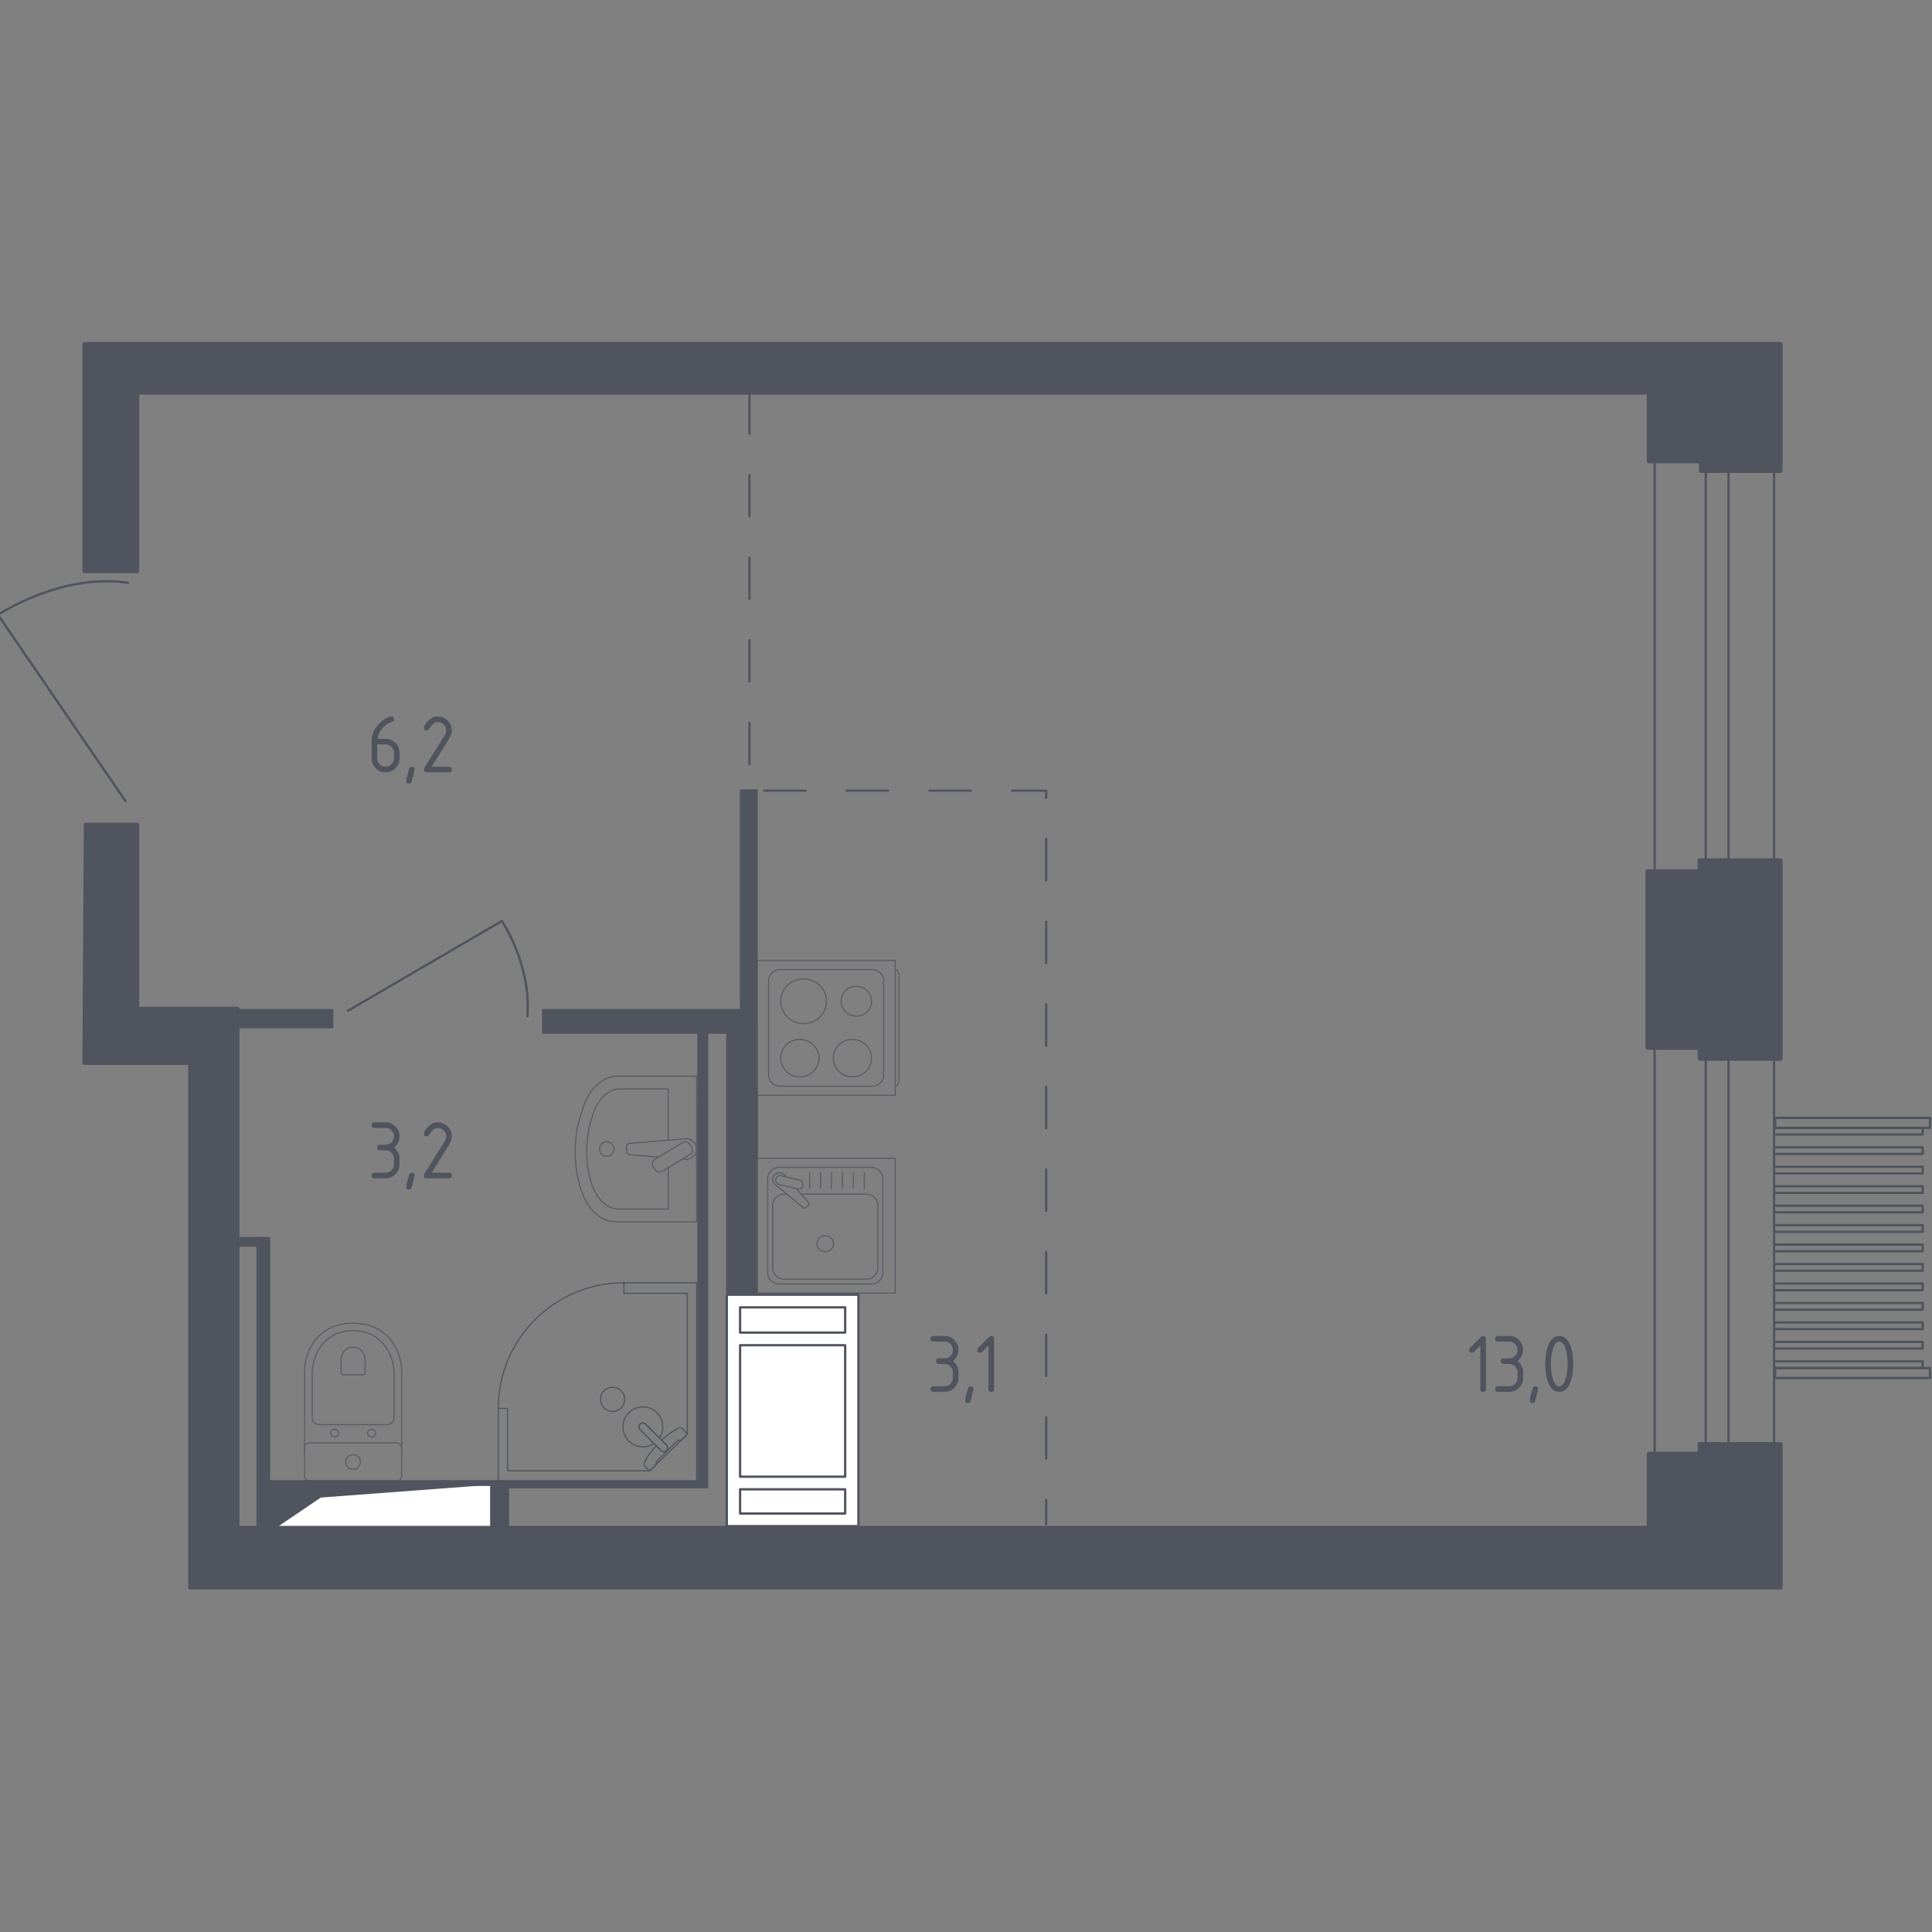 <?xml version="1.0" encoding="utf-8"?>
<!-- Generator: Adobe Illustrator 25.0.1, SVG Export Plug-In . SVG Version: 6.00 Build 0)  -->
<svg version="1.1" xmlns="http://www.w3.org/2000/svg" xmlns:xlink="http://www.w3.org/1999/xlink" x="0px" y="0px"
	 viewBox="0 0 1000 1000" style="enable-background:new 0 0 1000 1000;" xml:space="preserve">
<rect x="0" y="0" width="1000" height="1000" fill="#808080" stroke="none"/>
<style type="text/css">
	.st0{fill:none;stroke:#50545E;stroke-width:1.197;stroke-linecap:round;stroke-linejoin:round;stroke-miterlimit:10;}
	
		.st1{fill:none;stroke:#50545E;stroke-width:1.197;stroke-linecap:round;stroke-linejoin:round;stroke-miterlimit:10;stroke-dasharray:21.378,21.378,21.378,21.378,21.378,21.378;}
	.st2{fill:#50545E;}
	.st3{fill:#FFFFFF;stroke:#50545E;stroke-width:1.197;stroke-linecap:round;stroke-linejoin:round;stroke-miterlimit:10;}
	.st4{opacity:0.8;}
	.st5{fill:none;stroke:#50545E;stroke-width:0.599;stroke-linecap:round;stroke-linejoin:round;stroke-miterlimit:10;}
	.st6{fill:#50545E;stroke:#50545E;stroke-width:2.394;stroke-linecap:round;stroke-linejoin:round;stroke-miterlimit:10;}
</style>
<g id="_x2D_">
</g>
<g id="Окна_x2C__двери">
	<g>
		<rect x="856.42" y="222.97" class="st0" width="26.48" height="558.76"/>
		<rect x="894.69" y="222.97" class="st0" width="23.57" height="558.76"/>
	</g>
	<path class="st0" d="M64.99,414.7l-66.02-96.46c0,0,32.39-21.78,67.26-16.59"/>
	<path class="st0" d="M180.11,523.17l79.62-46.45c0,0,15.17,21.8,13.27,49.29"/>
	<g>
		<rect x="918.8" y="708.09" class="st0" width="80.18" height="5.18"/>
		<rect x="918.8" y="578.59" class="st0" width="80.18" height="5.18"/>
		<polyline class="st0" points="918.8,704.64 995.16,704.64 995.16,708.09 918.8,708.09 		"/>
		<polyline class="st0" points="918.8,694.56 995.16,694.56 995.16,698.02 918.8,698.02 		"/>
		<polyline class="st0" points="918.8,684.49 995.16,684.49 995.16,687.94 918.8,687.94 		"/>
		<polyline class="st0" points="918.8,674.42 995.16,674.42 995.16,677.87 918.8,677.87 		"/>
		<polyline class="st0" points="918.8,664.35 995.16,664.35 995.16,667.8 918.8,667.8 		"/>
		<polyline class="st0" points="918.8,654.28 995.16,654.28 995.16,657.73 918.8,657.73 		"/>
		<polyline class="st0" points="918.8,644.2 995.16,644.2 995.16,647.66 918.8,647.66 		"/>
		<polyline class="st0" points="918.8,634.13 995.16,634.13 995.16,637.59 918.8,637.59 		"/>
		<polyline class="st0" points="918.8,624.06 995.16,624.06 995.16,627.51 918.8,627.51 		"/>
		<polyline class="st0" points="918.8,613.99 995.16,613.99 995.16,617.44 918.8,617.44 		"/>
		<polyline class="st0" points="918.8,603.92 995.16,603.92 995.16,607.37 918.8,607.37 		"/>
		<polyline class="st0" points="918.8,593.84 995.16,593.84 995.16,597.3 918.8,597.3 		"/>
		<polyline class="st0" points="918.8,583.77 995.16,583.77 995.16,587.23 918.8,587.23 		"/>
	</g>
</g>
<g id="Пунктир">
	<polyline class="st1" points="387.93,203.08 387.93,409.24 541.49,409.24 541.49,788.86 	"/>
</g>
<g id="Перегородки">
	<rect x="114.94" y="522.27" class="st2" width="57.58" height="9.95"/>
	<rect x="280.59" y="522.27" class="st2" width="106.64" height="12.8"/>
	<rect x="382.96" y="408.53" class="st2" width="9.24" height="263.75"/>
	<rect x="375.85" y="530.09" class="st2" width="16.35" height="142.18"/>
	<rect x="118.5" y="640.28" class="st2" width="19.19" height="4.98"/>
	<rect x="135.56" y="766.11" class="st2" width="227.49" height="4.27"/>
	<rect x="360.92" y="531.51" class="st2" width="5.69" height="238.86"/>
	<rect x="132.72" y="640.28" class="st2" width="7.11" height="151.42"/>
	<rect x="254.28" y="767.53" class="st2" width="9.24" height="26.3"/>
</g>
<g id="Шахты">
	<g>
		<polyline class="st3" points="138.42,793.84 254.28,793.84 254.28,768.51 138.42,768.51 138.42,793.84 		"/>
		<polygon class="st2" points="138.42,768.51 138.42,793.84 166.07,775.13 254.28,768.51 		"/>
	</g>
	<g>
		<rect x="376.2" y="670.14" class="st3" width="68.13" height="119.79"/>
		<rect x="383.07" y="770.87" class="st3" width="54.39" height="12.52"/>
		<rect x="383.07" y="676.67" class="st3" width="54.39" height="13.07"/>
		<rect x="383.07" y="696.28" class="st3" width="54.39" height="68.06"/>
	</g>
</g>
<g id="Мебель">
</g>
<g id="Значки_коляска">
</g>
<g id="Сантехника">
	<g class="st4">
		<path class="st5" d="M157.63,751.76V709.9c0-4.56,1.14-9.07,3.46-13.12c3.3-5.76,9.64-11.91,21.68-11.91
			c12.04,0,18.38,6.15,21.68,11.91c2.31,4.04,3.45,8.56,3.45,13.12v41.86"/>
		<path class="st5" d="M165.42,737.41c-2.13,0-3.85-1.6-3.85-3.58v-22.55c0-4.1,0.96-8.16,2.91-11.8
			c2.78-5.18,8.13-10.71,18.28-10.71c10.15,0,15.49,5.52,18.28,10.71c1.95,3.64,2.91,7.7,2.91,11.8v22.55
			c0,1.98-1.72,3.58-3.85,3.58H165.42z"/>
		<path class="st5" d="M177.67,711.61c-0.63,0-1.14-0.47-1.14-1.05v-6.63c0-1.21,0.28-2.4,0.86-3.47c0.81-1.52,2.39-3.14,5.36-3.14
			c2.98,0,4.56,1.63,5.37,3.14c0.58,1.07,0.86,2.27,0.86,3.47v6.63c0,0.58-0.51,1.05-1.13,1.05H177.67z"/>
		<path class="st5" d="M175.27,741.74c0-1.07-0.94-1.94-2.1-1.94c-1.15,0-2.08,0.86-2.08,1.94s0.94,1.95,2.08,1.95
			C174.34,743.69,175.27,742.81,175.27,741.74z"/>
		<path class="st5" d="M194.44,741.74c0-1.07-0.94-1.94-2.09-1.94c-1.15,0-2.08,0.86-2.08,1.94s0.94,1.95,2.08,1.95
			C193.5,743.69,194.44,742.81,194.44,741.74z"/>
		<path class="st5" d="M205.38,746.86h-45.24c-1.39,0-2.51,1.13-2.51,2.51v14.66c0,1.38,1.12,2.51,2.51,2.51h45.24
			c1.39,0,2.51-1.13,2.51-2.51v-14.66C207.9,747.99,206.77,746.86,205.38,746.86z"/>
		<path class="st5" d="M186.53,756.71c0-2.09-1.69-3.77-3.77-3.77s-3.77,1.68-3.77,3.77c0,2.08,1.69,3.77,3.77,3.77
			S186.53,758.79,186.53,756.71z"/>
	</g>
	<g class="st4">
		<path class="st5" d="M360.55,557.02H319.6c-7.78,0-14.86,6.69-18.09,17.12l-1.02,3.26c-3.79,12.22-3.7,26.28,0.25,38.39
			c3.3,10.16,10.28,16.63,17.94,16.63h41.86V557.02z"/>
		<path class="st5" d="M345.86,590.14v-26.5h-25.19c-6.06,0-11.57,5.51-14.08,14.11l-0.78,2.68c-2.95,10.07-2.88,21.66,0.19,31.65
			c2.58,8.37,8.01,13.71,13.96,13.71h25.91v-21.42"/>
		<path class="st5" d="M353.28,599.91l1.68,0.14c2.67,0.22,5.2-1.8,5.55-4.73c0.02-0.19,0.04-0.39,0.04-0.59s-0.01-0.39-0.04-0.59
			c-0.34-2.94-2.87-4.96-5.55-4.73l-28.99,2.39c-0.93,0-1.67,0.83-1.67,1.85v2.18c0,1.02,0.74,1.85,1.67,1.85l14.92,1.23"/>
		<path class="st5" d="M339.14,605.49l-1.16-1.93c-0.71-1.18-0.33-2.73,0.86-3.44l14.61-8.8c1.19-0.72,2.74-0.33,3.45,0.86
			l1.16,1.92c0.71,1.18,0.33,2.74-0.86,3.45l-14.62,8.79C341.4,607.06,339.85,606.67,339.14,605.49z"/>
		<path class="st5" d="M314.06,598.48c-2.08,0-3.76-1.69-3.76-3.77c0-2.07,1.68-3.76,3.76-3.76c2.08,0,3.77,1.68,3.77,3.76
			C317.83,596.8,316.14,598.48,314.06,598.48z"/>
	</g>
	<g>
		<polygon class="st5" points="322.95,663.96 360.55,663.96 360.55,766.61 257.9,766.61 257.9,729.01 262.72,729.01 262.72,761.31 
			336.21,761.31 355.73,742.42 355.73,669.4 322.95,669.4 		"/>
		<path class="st5" d="M257.9,729.01c0-35.93,29.13-65.05,65.05-65.05"/>
		<g>
			<path class="st5" d="M334.18,737.18l7.25,7.25l0.31,0.31l3.21,3.22c0,0,1.44,1.54,0.08,2.9c-1.36,1.35-2.89-0.09-2.89-0.09
				l-3.21-3.21l-0.31-0.31l-7.24-7.25c0,0-1.44-1.54-0.09-2.9C332.64,735.75,334.18,737.18,334.18,737.18z"/>
			<path class="st5" d="M321.5,719.86c-2.42-2.41-6.45-2.41-8.86,0c-2.42,2.42-2.42,6.45,0,8.86c2.41,2.42,6.44,2.42,8.86,0
				C323.93,726.31,323.93,722.28,321.5,719.86z"/>
			<path class="st5" d="M345.04,750.86c1.36-1.36-0.08-2.9-0.08-2.9l-2.51-2.52c2.05-1.91,4.17-3.62,6.05-4.75
				c0.93-0.56,1.89-1.08,2.87-1.55h0c0.7-0.33,1.48-0.22,1.98,0.27c0.8,1,1.6,2,2.39,3.01c-1.12,1.08-2.24,2.16-3.35,3.25
				c-0.04-0.05-0.1-0.12-0.2-0.17c-0.68-0.38-1.98,0.59-2.54,1.14c-4.48,4.47-5.98,6.06-8.59,8.59c-0.46,0.44-1.75,1.67-1.43,2.4
				c0.05,0.11,0.13,0.19,0.18,0.23c-1.19,1.16-2.39,2.31-3.58,3.47c-0.86-0.8-1.54-1.59-2.39-2.39c-0.48-0.48-0.61-1.24-0.29-1.92
				c0.49-1.05,1.05-2.06,1.65-3.05c1.08-1.76,2.66-3.75,4.45-5.68l2.51,2.51C342.14,750.77,343.68,752.21,345.04,750.86z"/>
			<path class="st5" d="M325.46,731.27c4.03-4.03,10.55-4.03,14.58,0c3.55,3.55,3.96,9.02,1.27,13.03l-7.12-7.12
				c0,0-1.54-1.44-2.9-0.08c-1.36,1.36,0.09,2.9,0.09,2.9l7.12,7.12c-4.01,2.7-9.49,2.28-13.03-1.26
				C321.43,741.83,321.43,735.3,325.46,731.27z"/>
		</g>
	</g>
	<g class="st4">
		<path class="st5" d="M463.39,562.21L463.39,562.21c1.06,0,1.93-1.46,1.93-3.24v-53.89c0-1.78-0.87-3.24-1.93-3.24"/>
		<rect x="391.84" y="497.12" class="st5" width="71.51" height="69.79"/>
		<path class="st5" d="M397.8,507.66v48.74c0,3.21,2.67,5.82,5.96,5.82h47.68c3.29,0,5.96-2.61,5.96-5.82v-48.74
			c0-3.21-2.67-5.81-5.96-5.81h-47.68C400.47,501.84,397.8,504.44,397.8,507.66z"/>
		<path class="st5" d="M413.99,538.01c-5.48,0-9.92,4.34-9.92,9.68c0,5.35,4.44,9.69,9.92,9.69c5.49,0,9.92-4.34,9.92-9.69
			C423.91,542.35,419.47,538.01,413.99,538.01z"/>
		<path class="st5" d="M415.92,506.67c-6.55,0-11.86,5.18-11.86,11.57c0,6.39,5.31,11.58,11.86,11.58c6.56,0,11.86-5.18,11.86-11.58
			C427.78,511.85,422.47,506.67,415.92,506.67z"/>
		<path class="st5" d="M441.21,538.01c-5.48,0-9.92,4.34-9.92,9.68c0,5.35,4.44,9.69,9.92,9.69c5.48,0,9.92-4.34,9.92-9.69
			C451.14,542.35,446.7,538.01,441.21,538.01z"/>
		<path class="st5" d="M443.23,510.53c-4.36,0-7.9,3.46-7.9,7.71c0,4.26,3.54,7.71,7.9,7.71c4.36,0,7.9-3.46,7.9-7.71
			C451.14,513.98,447.6,510.53,443.23,510.53z"/>
	</g>
	<g class="st4">
		<rect x="391.84" y="599.51" class="st5" width="71.51" height="69.79"/>
		<path class="st5" d="M456.95,610.04v48.74c0,3.21-2.67,5.82-5.96,5.82h-47.68c-3.29,0-5.96-2.61-5.96-5.82v-48.74
			c0-3.21,2.67-5.82,5.96-5.82h47.68C454.28,604.22,456.95,606.83,456.95,610.04z"/>
		<path class="st5" d="M414.65,618.07h33.74c3.29,0,5.96,2.61,5.96,5.82v32.4c0,3.21-2.67,5.82-5.96,5.82h-42.48
			c-3.29,0-5.96-2.61-5.96-5.82v-32.4c0-3.21,2.67-5.82,5.96-5.82h1.34"/>
		<path class="st5" d="M427.15,639.55c2.36,0,4.27,1.86,4.27,4.17c0,2.3-1.91,4.17-4.27,4.17c-2.35,0-4.27-1.87-4.27-4.17
			C422.88,641.41,424.79,639.55,427.15,639.55z"/>
		<path class="st5" d="M406.91,609.16l-0.86-0.99c-1.14-1.3-3.25-1.54-4.76-0.37c-0.11,0.08-0.2,0.16-0.29,0.25
			c-0.1,0.09-0.18,0.18-0.26,0.29c-1.21,1.48-0.96,3.54,0.38,4.65l14.55,12.04c0.42,0.42,1.15,0.38,1.63-0.08l1.01-0.99
			c0.47-0.47,0.51-1.18,0.08-1.6l-6.2-7.14"/>
		<path class="st5" d="M415.63,613.67L415.63,613.67c-0.31,1.25-1.61,2.01-2.89,1.7l-9.43-2.29c-1.27-0.3-2.05-1.57-1.74-2.82
			c0.32-1.24,1.61-2,2.89-1.69l9.42,2.28C415.17,611.16,415.94,612.42,415.63,613.67z"/>
		<line class="st5" x1="447.36" y1="614.93" x2="447.36" y2="607.04"/>
		<line class="st5" x1="441.71" y1="614.93" x2="441.71" y2="607.04"/>
		<line class="st5" x1="436.05" y1="614.93" x2="436.05" y2="607.04"/>
		<line class="st5" x1="430.39" y1="614.93" x2="430.39" y2="607.04"/>
		<line class="st5" x1="424.74" y1="614.93" x2="424.74" y2="607.04"/>
		<line class="st5" x1="419.08" y1="614.93" x2="419.08" y2="607.04"/>
	</g>
</g>
<g id="Несущие">
	<rect x="852.86" y="451.18" class="st6" width="28.44" height="91"/>
	<rect x="879.88" y="445.49" class="st6" width="41.59" height="102.37"/>
	<polygon class="st6" points="70.87,295.49 43.85,295.49 43.85,178.19 921.47,178.19 921.47,243.59 880.59,243.59 880.59,238.62 
		853.57,238.62 853.57,203.08 70.87,203.08 	"/>
	<polygon class="st6" points="44.57,427.01 70.87,427.01 70.87,522.27 122.76,522.27 122.76,790.99 853.57,790.99 853.57,752.6 
		879.88,752.6 879.88,747.63 921.47,747.63 921.47,821.56 98.59,821.56 98.59,550 43.85,550 	"/>
</g>
<g id="Лифты_x2C__лестницы">
</g>
<g id="Площади">
	<g>
		<g>
			<path class="st2" d="M202.47,370.82c0.96,0,1.45,0.48,1.45,1.45c0,0.72-0.24,1.13-0.72,1.25c-2.15,0.54-4.03,1.83-5.63,3.86
				c-1.27,1.61-2.01,3.28-2.21,5.02h4.23c2.05,0,3.76,0.7,5.15,2.1c1.39,1.4,2.08,3.11,2.08,5.13v2.89c0,2.02-0.71,3.73-2.12,5.13
				c-1.41,1.4-3.12,2.1-5.12,2.1c-2.02,0-3.73-0.7-5.13-2.09s-2.1-3.09-2.1-5.1v-8.72c0-3.27,1.09-6.15,3.27-8.62
				c1.7-1.91,3.54-3.27,5.55-4.08C201.73,370.93,202.16,370.82,202.47,370.82z M195.24,385.29v7.23c0,1.21,0.42,2.24,1.26,3.08
				c0.84,0.84,1.87,1.26,3.08,1.26c1.21,0,2.24-0.42,3.08-1.27c0.84-0.85,1.26-1.87,1.26-3.07v-2.89c0-1.21-0.42-2.24-1.27-3.08
				c-0.85-0.84-1.87-1.26-3.07-1.26H195.24z"/>
			<path class="st2" d="M213.15,396.86c0.96,0,1.45,0.48,1.45,1.42c0,0.13-0.5,2.18-1.49,6.16c-0.18,0.73-0.64,1.1-1.4,1.1
				c-0.96,0-1.45-0.48-1.45-1.45c0-0.66,0.5-2.7,1.49-6.14C211.95,397.23,212.42,396.86,213.15,396.86z"/>
			<path class="st2" d="M226.61,370.82c2,0,3.71,0.71,5.12,2.12c1.41,1.41,2.12,3.12,2.12,5.12c0,1.37-0.44,2.76-1.32,4.17
				l-9.12,14.64h8.99c0.96,0,1.45,0.48,1.45,1.45c0,0.96-0.48,1.45-1.45,1.45h-11.57c-0.96,0-1.45-0.48-1.45-1.45
				c0-0.29,0.08-0.57,0.24-0.83l10.61-17.03c0.48-0.77,0.72-1.57,0.72-2.39c0-1.2-0.42-2.22-1.27-3.07
				c-0.85-0.85-1.87-1.27-3.07-1.27c-1.64,0-3.15,1.21-4.54,3.64c-0.26,0.47-0.68,0.7-1.25,0.7c-0.96,0-1.45-0.48-1.45-1.45
				c0-0.22,0.04-0.42,0.13-0.59C221.31,372.55,223.68,370.82,226.61,370.82z"/>
		</g>
	</g>
	<g>
		<g>
			<path class="st2" d="M199.58,595.42h-2.89c-0.96,0-1.45-0.48-1.45-1.45c0-0.96,0.48-1.45,1.45-1.45h2.89
				c1.21,0,2.24-0.42,3.08-1.26c0.84-0.84,1.26-1.87,1.26-3.08c0-1.2-0.42-2.22-1.27-3.07c-0.85-0.85-1.87-1.27-3.07-1.27h-5.79
				c-0.96,0-1.45-0.48-1.45-1.45c0-0.96,0.48-1.45,1.45-1.45h5.79c2,0,3.71,0.71,5.12,2.13c1.41,1.42,2.12,3.12,2.12,5.11
				c0,2.4-0.96,4.33-2.89,5.79c1.93,1.46,2.89,3.39,2.89,5.79v2.89c0,2-0.71,3.71-2.13,5.12s-3.12,2.12-5.11,2.12h-5.79
				c-0.96,0-1.45-0.48-1.45-1.45c0-0.96,0.48-1.45,1.45-1.45h5.79c1.21,0,2.24-0.42,3.08-1.26c0.84-0.84,1.26-1.87,1.26-3.08v-2.89
				c0-1.2-0.42-2.22-1.27-3.07C201.8,595.84,200.78,595.42,199.58,595.42z"/>
			<path class="st2" d="M213.15,606.99c0.96,0,1.45,0.47,1.45,1.42c0,0.13-0.5,2.18-1.49,6.16c-0.18,0.73-0.64,1.1-1.4,1.1
				c-0.96,0-1.45-0.48-1.45-1.45c0-0.66,0.5-2.7,1.49-6.14C211.95,607.36,212.42,606.99,213.15,606.99z"/>
			<path class="st2" d="M226.61,580.95c2,0,3.71,0.71,5.12,2.12c1.41,1.41,2.12,3.12,2.12,5.12c0,1.37-0.44,2.76-1.32,4.17
				l-9.12,14.64h8.99c0.96,0,1.45,0.48,1.45,1.45c0,0.96-0.48,1.45-1.45,1.45h-11.57c-0.96,0-1.45-0.48-1.45-1.45
				c0-0.29,0.08-0.57,0.24-0.83l10.61-17.03c0.48-0.77,0.72-1.57,0.72-2.39c0-1.2-0.42-2.22-1.27-3.07
				c-0.85-0.85-1.87-1.27-3.07-1.27c-1.64,0-3.15,1.21-4.54,3.64c-0.26,0.47-0.68,0.7-1.25,0.7c-0.96,0-1.45-0.48-1.45-1.45
				c0-0.22,0.04-0.42,0.13-0.59C221.31,582.68,223.68,580.95,226.61,580.95z"/>
		</g>
	</g>
	<g>
		<g>
			<path class="st2" d="M766.22,696.45l-3.33,3.33c-0.28,0.27-0.62,0.41-1.01,0.41c-0.97,0-1.45-0.48-1.45-1.45
				c0-0.39,0.14-0.73,0.42-1.01l5.66-5.66c0.38-0.38,0.77-0.57,1.16-0.57c0.96,0,1.45,0.48,1.45,1.45v26.04
				c0,0.96-0.48,1.45-1.45,1.45c-0.96,0-1.45-0.48-1.45-1.45V696.45z"/>
			<path class="st2" d="M781.12,705.97h-2.89c-0.96,0-1.45-0.48-1.45-1.45c0-0.96,0.48-1.45,1.45-1.45h2.89
				c1.21,0,2.24-0.42,3.08-1.26c0.84-0.84,1.26-1.87,1.26-3.08c0-1.2-0.42-2.22-1.27-3.07s-1.87-1.27-3.07-1.27h-5.79
				c-0.96,0-1.45-0.48-1.45-1.45c0-0.96,0.48-1.45,1.45-1.45h5.79c2,0,3.71,0.71,5.12,2.13c1.41,1.42,2.12,3.12,2.12,5.11
				c0,2.4-0.96,4.33-2.89,5.79c1.93,1.46,2.89,3.39,2.89,5.79v2.89c0,2-0.71,3.71-2.12,5.12c-1.42,1.41-3.12,2.12-5.11,2.12h-5.79
				c-0.96,0-1.45-0.48-1.45-1.45c0-0.96,0.48-1.45,1.45-1.45h5.79c1.21,0,2.24-0.42,3.08-1.26c0.84-0.84,1.26-1.87,1.26-3.08v-2.89
				c0-1.2-0.42-2.22-1.27-3.07S782.31,705.97,781.12,705.97z"/>
			<path class="st2" d="M794.69,717.54c0.96,0,1.45,0.47,1.45,1.42c0,0.13-0.5,2.18-1.49,6.16c-0.18,0.73-0.64,1.1-1.4,1.1
				c-0.96,0-1.45-0.48-1.45-1.45c0-0.66,0.5-2.7,1.49-6.14C793.49,717.91,793.96,717.54,794.69,717.54z"/>
			<path class="st2" d="M814.31,705.97c0,3.45-0.42,6.43-1.27,8.94c-1.24,3.68-3.23,5.52-5.96,5.52c-2.73,0-4.72-1.83-5.96-5.5
				c-0.85-2.51-1.27-5.5-1.27-8.97s0.42-6.45,1.27-8.97c1.24-3.67,3.23-5.5,5.96-5.5c2.73,0,4.72,1.84,5.96,5.52
				C813.88,699.54,814.31,702.52,814.31,705.97z M811.41,705.97c0-2.4-0.26-4.65-0.77-6.77c-0.77-3.2-1.97-4.8-3.57-4.8
				c-1.59,0-2.78,1.61-3.55,4.82c-0.53,2.16-0.79,4.41-0.79,6.75c0,2.38,0.26,4.64,0.77,6.77c0.77,3.2,1.96,4.8,3.57,4.8
				s2.8-1.6,3.57-4.8C811.16,710.61,811.41,708.35,811.41,705.97z"/>
		</g>
	</g>
	<g>
		<g>
			<path class="st2" d="M488.87,705.97h-2.89c-0.96,0-1.45-0.48-1.45-1.45c0-0.96,0.48-1.45,1.45-1.45h2.89
				c1.21,0,2.24-0.42,3.08-1.26c0.84-0.84,1.26-1.87,1.26-3.08c0-1.2-0.42-2.22-1.27-3.07c-0.85-0.85-1.87-1.27-3.07-1.27h-5.79
				c-0.96,0-1.45-0.48-1.45-1.45c0-0.96,0.48-1.45,1.45-1.45h5.79c2,0,3.71,0.71,5.12,2.13c1.41,1.42,2.12,3.12,2.12,5.11
				c0,2.4-0.96,4.33-2.89,5.79c1.93,1.46,2.89,3.39,2.89,5.79v2.89c0,2-0.71,3.71-2.13,5.12s-3.12,2.12-5.11,2.12h-5.79
				c-0.96,0-1.45-0.48-1.45-1.45c0-0.96,0.48-1.45,1.45-1.45h5.79c1.21,0,2.24-0.42,3.08-1.26c0.84-0.84,1.26-1.87,1.26-3.08v-2.89
				c0-1.2-0.42-2.22-1.27-3.07C491.09,706.39,490.07,705.97,488.87,705.97z"/>
			<path class="st2" d="M502.44,717.54c0.96,0,1.45,0.47,1.45,1.42c0,0.13-0.5,2.18-1.49,6.16c-0.18,0.73-0.64,1.1-1.4,1.1
				c-0.96,0-1.45-0.48-1.45-1.45c0-0.66,0.5-2.7,1.49-6.14C501.24,717.91,501.71,717.54,502.44,717.54z"/>
			<path class="st2" d="M511.62,696.45l-3.32,3.33c-0.28,0.27-0.62,0.41-1.01,0.41c-0.97,0-1.45-0.48-1.45-1.45
				c0-0.39,0.14-0.73,0.42-1.01l5.66-5.66c0.38-0.38,0.77-0.57,1.16-0.57c0.96,0,1.45,0.48,1.45,1.45v26.04
				c0,0.96-0.48,1.45-1.45,1.45s-1.45-0.48-1.45-1.45V696.45z"/>
		</g>
	</g>
</g>
<g id="Таблички">
</g>
</svg>
